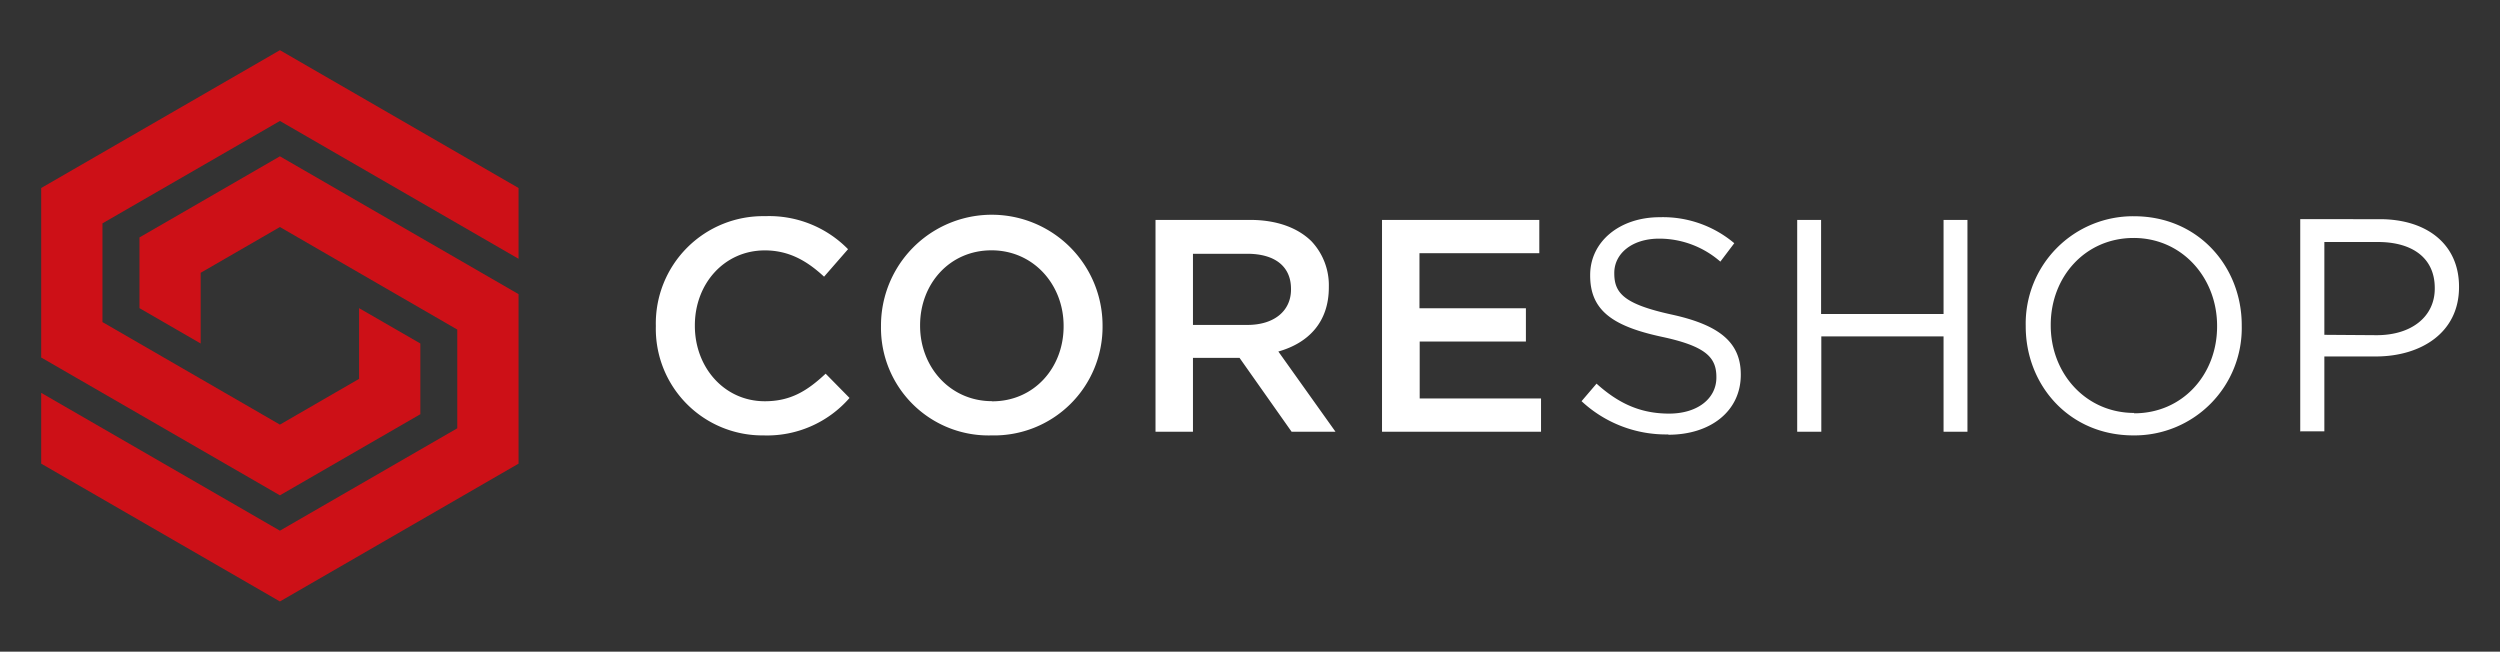 <svg id="Ebene_1" data-name="Ebene 1" xmlns="http://www.w3.org/2000/svg" viewBox="0 0 333.77 87">
    <rect x="0" y="0" width="333.77" height="87" fill="#333333" stroke="none"/>
    <defs>
        <style>.cls-1{fill:#cd1017;}.cls-1,.cls-2{fill-rule:evenodd;}.cls-2{fill:white;}</style>
    </defs>
    <title>coreshopWon rgb</title>
    <path class="cls-1"
          d="M47.94,50.58,37.37,56.69,13.68,43V29.82L37.37,16.15l31.86,18.4V25.1L37.37,6.7,5.5,25.1V47.73l31.87,18.4L56.12,55.3V45.86l-8.18-4.72v9.44ZM26.79,36.42l10.58-6.11L61.05,44V57.18L37.37,70.85,5.5,52.45V61.9L37.37,80.3,69.23,61.9V39.27L37.37,20.87,18.62,31.7v9.44l8.17,4.72V36.42Z"/>
    <path class="cls-2"
          d="M101.94,58.13a14.6,14.6,0,0,0,11.48-5l-3.19-3.24c-2.43,2.27-4.65,3.68-8.12,3.68-5.42,0-9.34-4.53-9.34-10.06v-.08c0-5.54,3.92-10,9.34-10,3.23,0,5.65,1.41,7.91,3.51l3.2-3.67a14.74,14.74,0,0,0-11.07-4.41A14.32,14.32,0,0,0,87.56,43.5v.08a14.23,14.23,0,0,0,14.38,14.55Zm30.43,0A14.49,14.49,0,0,0,147.2,43.5v-.08a14.79,14.79,0,0,0-29.58.08v.08a14.36,14.36,0,0,0,14.75,14.55Zm.08-4.57c-5.61,0-9.61-4.57-9.61-10.06v-.08c0-5.5,3.92-10,9.53-10S142,38,142,43.5v.08c0,5.5-3.92,10-9.54,10Zm21.82,4.08h5V47.78h6.22l6.95,9.86h5.86l-7.63-10.71c4-1.13,6.74-3.91,6.74-8.56v-.08a8.55,8.55,0,0,0-2.34-6.1c-1.82-1.78-4.61-2.83-8.16-2.83H154.27V57.64Zm5-14.26v-9.5h7.23c3.68,0,5.86,1.66,5.86,4.69v.08c0,2.87-2.26,4.73-5.82,4.73Zm25.3,14.26h21.17V53.2h-16.2V45.6h14.18V41.16H189.51V33.8h16V29.36h-21V57.64Zm38.18.4c5.62,0,9.66-3.15,9.66-8V50c0-4.32-2.91-6.62-9.21-8s-7.68-2.82-7.68-5.49v-.08c0-2.55,2.34-4.57,6-4.57a12.41,12.41,0,0,1,8.16,3.07l1.86-2.46A14.77,14.77,0,0,0,221.59,29c-5.37,0-9.29,3.27-9.29,7.71v.08c0,4.65,3,6.75,9.49,8.16,5.94,1.26,7.36,2.75,7.36,5.38v.08c0,2.79-2.51,4.81-6.31,4.81s-6.74-1.34-9.69-4l-2,2.34A16.53,16.53,0,0,0,222.72,58Zm17.22-.4h3.19V44.91h16.32V57.64h3.19V29.36h-3.19V41.92H243.13V29.36h-3.19V57.64Zm44.89.49A14.33,14.33,0,0,0,299.29,43.5v-.08c0-7.8-5.77-14.55-14.38-14.55A14.33,14.33,0,0,0,270.45,43.5v.08c0,7.8,5.77,14.55,14.38,14.55Zm.08-3c-6.46,0-11.15-5.26-11.15-11.68v-.08c0-6.42,4.61-11.6,11.07-11.6S296,37.08,296,43.5v.08c0,6.42-4.6,11.6-11.07,11.6Zm22.19,2.46h3.19v-10h6.87c6,0,11.11-3.15,11.11-9.25v-.08c0-5.58-4.21-9-10.59-9H307.1V57.64Zm3.19-12.89V32.31h7.15c4.56,0,7.59,2.1,7.59,6.14v.08c0,3.72-3.07,6.22-7.75,6.22Z"/>
</svg>

